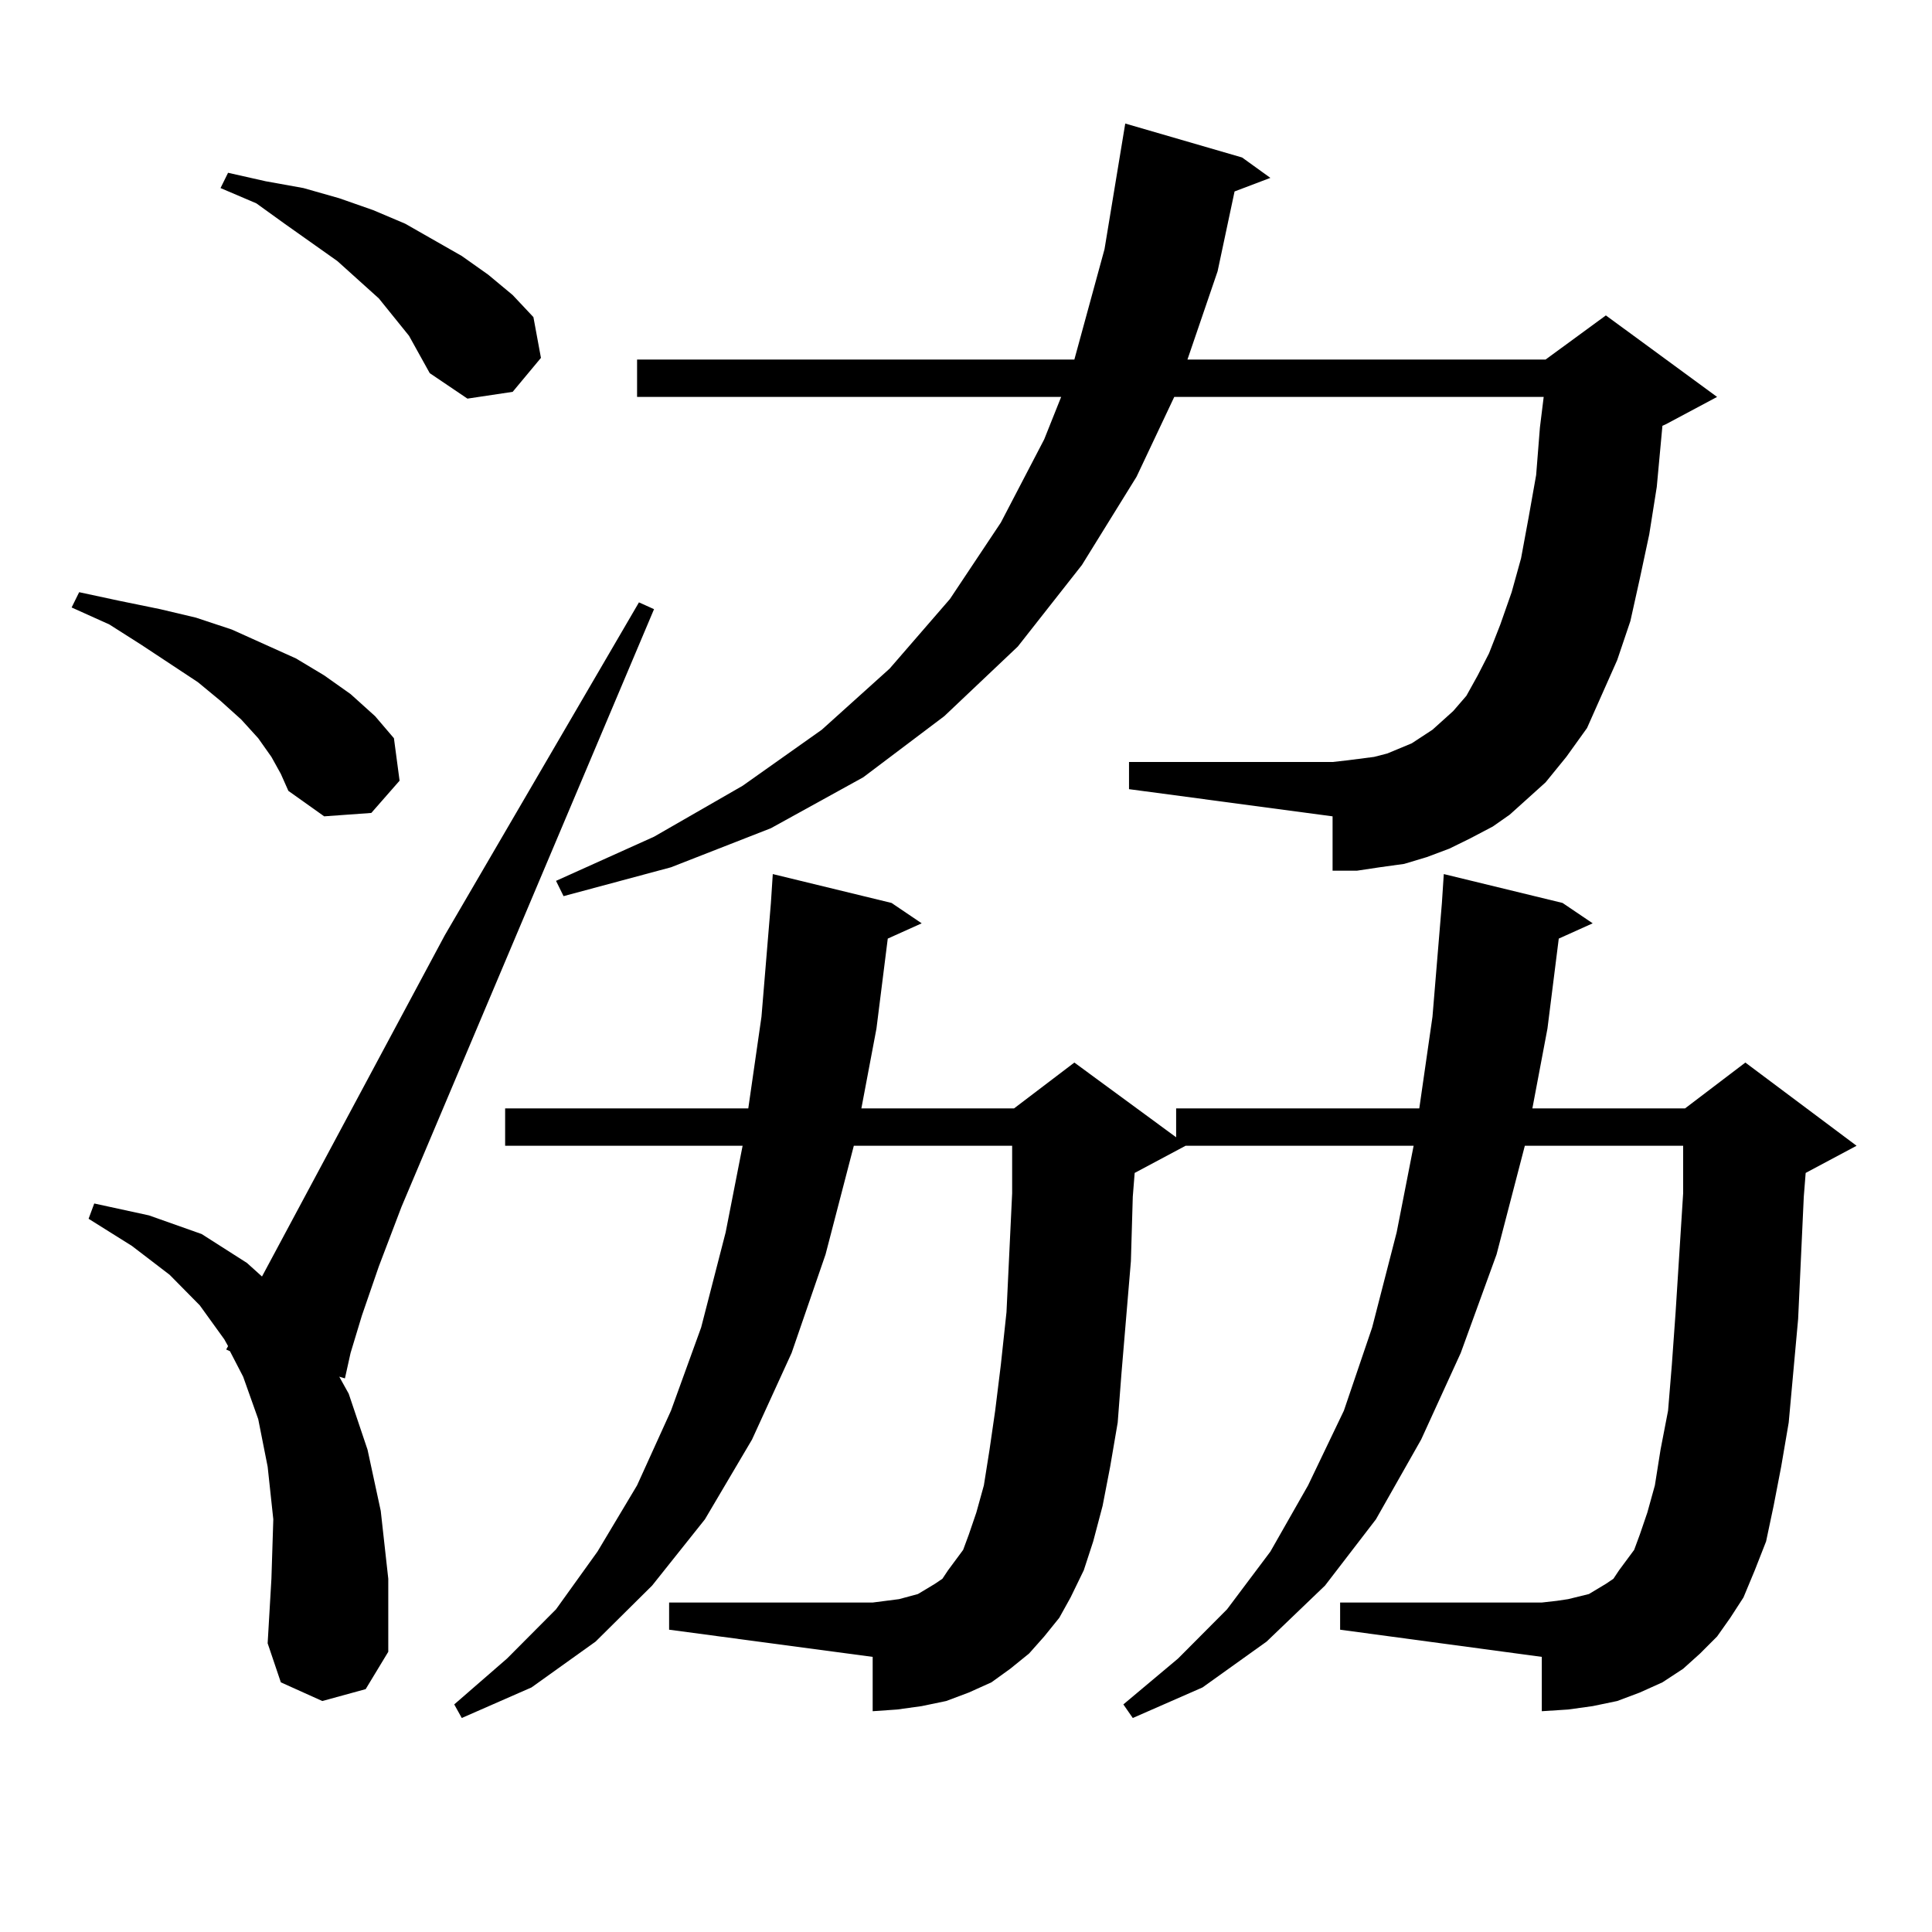 <?xml version="1.0" encoding="utf-8"?>
<!-- Generator: Adobe Illustrator 16.0.0, SVG Export Plug-In . SVG Version: 6.00 Build 0)  -->
<!DOCTYPE svg PUBLIC "-//W3C//DTD SVG 1.1//EN" "http://www.w3.org/Graphics/SVG/1.1/DTD/svg11.dtd">
<svg version="1.1" id="图层_1" xmlns="http://www.w3.org/2000/svg" xmlns:xlink="http://www.w3.org/1999/xlink" x="0px" y="0px"
	 width="1000px" height="1000px" viewBox="0 0 1000 1000" enable-background="new 0 0 1000 1000" xml:space="preserve">
<path d="M140.485,391.773l-6.829-9.668l-8.78-9.668l-10.731-9.668l-11.707-9.668l-29.268-19.336l-16.585-10.547l-19.512-8.789
	l3.902-7.91l20.487,4.395l21.463,4.395l18.536,4.395l18.536,6.152l33.17,14.941l14.634,8.789l13.658,9.668l12.683,11.426
	l9.756,11.426l2.927,21.973l-14.634,16.699l-24.39,1.758l-18.536-13.184l-3.902-8.789L140.485,391.773z M166.826,880.445
	l-21.463-9.668l-6.829-20.215l1.951-33.398l0.976-30.762l-2.927-27.246l-4.878-24.609l-7.805-21.973l-6.829-13.184l-1.951-0.879
	l0.976-1.758l-1.951-3.516l-12.683-17.578l-15.609-15.82l-19.512-14.941l-22.438-14.063l2.927-7.91l28.292,6.152l27.316,9.668
	l23.414,14.941l7.805,7.031l94.632-176.66l100.485-172.266l7.805,3.516L207.8,624.684l-11.707,30.762l-8.78,25.488l-5.854,19.336
	l-2.927,13.184l-2.927-0.879l4.878,8.789l9.756,29.004l6.829,31.641l3.902,35.156v37.793l-11.707,19.336L166.826,880.445z
	 M211.703,173.805l-15.609-19.336l-21.463-19.336l-27.316-19.336L132.68,105.25l-18.536-7.91l3.902-7.91l19.512,4.395l19.512,3.516
	l18.536,5.273l17.561,6.152l16.585,7.031l29.268,16.699l13.658,9.668l12.683,10.547l10.731,11.426l3.902,21.094l-14.634,17.578
	l-23.414,3.516l-19.512-13.184l-4.878-8.789L211.703,173.805z M888.759,847.047l-8.78,8.789l-8.78,7.91l-10.731,7.031l-11.707,5.273
	l-11.707,4.395l-12.683,2.637l-12.683,1.758l-13.658,0.879v-28.125l-104.388-14.063v-14.063H798.03l7.805-0.879l5.854-0.879
	l10.731-2.637l8.78-5.273l3.902-2.637l2.927-4.395l7.805-10.547l2.927-7.91l3.902-11.426l3.902-14.063l2.927-18.457l3.902-20.215
	l1.951-23.73l1.951-27.246l3.902-61.523v-24.609H789.25l-14.634,56.25L756.08,700.27l-20.487,44.824l-23.414,41.309l-26.341,34.277
	l-30.243,29.004l-33.17,23.73l-36.097,15.82l-4.878-7.031l28.292-23.73l25.365-25.488l22.438-29.883l19.512-34.277l18.536-38.672
	l14.634-43.066l12.683-49.219l8.78-44.824H613.644l-26.341,14.063l-0.976,12.305l-0.976,33.398l-4.878,58.008l-1.951,25.488
	l-3.902,22.852l-3.902,20.215l-4.878,18.457l-4.878,14.941l-6.829,14.063l-5.854,10.547l-7.805,9.668l-7.805,8.789l-9.756,7.91
	l-9.756,7.031l-11.707,5.273l-11.707,4.395l-12.683,2.637l-12.683,1.758l-12.683,0.879v-28.125l-105.363-14.063v-14.063h105.363
	l6.829-0.879l6.829-0.879l9.756-2.637l8.78-5.273l3.902-2.637l2.927-4.395l7.805-10.547l2.927-7.91l3.902-11.426l3.902-14.063
	l2.927-18.457l2.927-20.215l2.927-23.73l2.927-27.246l2.927-61.523v-24.609h-81.949l-14.634,56.25l-17.561,50.977l-20.487,44.824
	l-24.39,41.309l-27.316,34.277l-29.268,29.004l-33.17,23.73l-36.097,15.82l-3.902-7.031l27.316-23.73l25.365-25.488l21.463-29.883
	l20.487-34.277l17.561-38.672l15.609-43.066l12.683-49.219l8.78-44.824H261.458v-19.336h125.851l6.829-47.461l4.878-58.887
	l0.976-14.941l61.462,14.941l15.609,10.547l-17.561,7.91l-5.854,46.582l-7.805,41.309h79.022l31.219-23.73l52.682,38.672v-14.941
	h125.851l6.829-47.461l4.878-58.887l0.976-14.941l61.462,14.941l15.609,10.547l-17.561,7.91l-5.854,46.582l-7.805,41.309h79.022
	l31.219-23.73l57.56,43.066l-26.341,14.063l-0.976,12.305l-2.927,63.281l-4.878,53.613l-3.902,22.852l-3.902,20.215l-3.902,18.457
	l-5.854,14.941l-5.854,14.063l-6.829,10.547L888.759,847.047z M781.445,421.656l-8.78,6.152l-11.707,6.152l-10.731,5.273
	l-11.707,4.395l-11.707,3.516l-12.683,1.758l-11.707,1.758H689.74v-28.125l-105.363-14.063V394.41H689.74l7.805-0.879l13.658-1.758
	l6.829-1.758l12.683-5.273l10.731-7.031l10.731-9.668l6.829-7.91l5.854-10.547l5.854-11.426l5.854-14.941l5.854-16.699l4.878-17.578
	l3.902-21.094l3.902-21.973l1.951-24.609l1.951-15.82H607.791l-19.512,41.309l-28.292,45.703l-33.17,42.188l-38.048,36.035
	l-41.95,31.641l-47.804,26.367l-51.706,20.215l-55.608,14.941l-3.902-7.91l50.73-22.852l45.853-26.367l40.975-29.004l35.121-31.641
	l31.219-36.035l26.341-39.551l22.438-43.066l8.78-21.973H329.749v-19.336h226.336l15.609-57.129l10.731-65.039l60.486,17.578
	l14.634,10.547l-18.536,7.031l-8.78,41.309l-15.609,45.703h185.361l31.219-22.852l57.56,42.188l-26.341,14.063l-1.951,0.879
	l-2.927,31.641l-3.902,24.609l-4.878,22.852l-4.878,21.973l-6.829,20.215l-7.805,17.578l-7.805,17.578l-10.731,14.941
	l-10.731,13.184L781.445,421.656z"/>
</svg>
